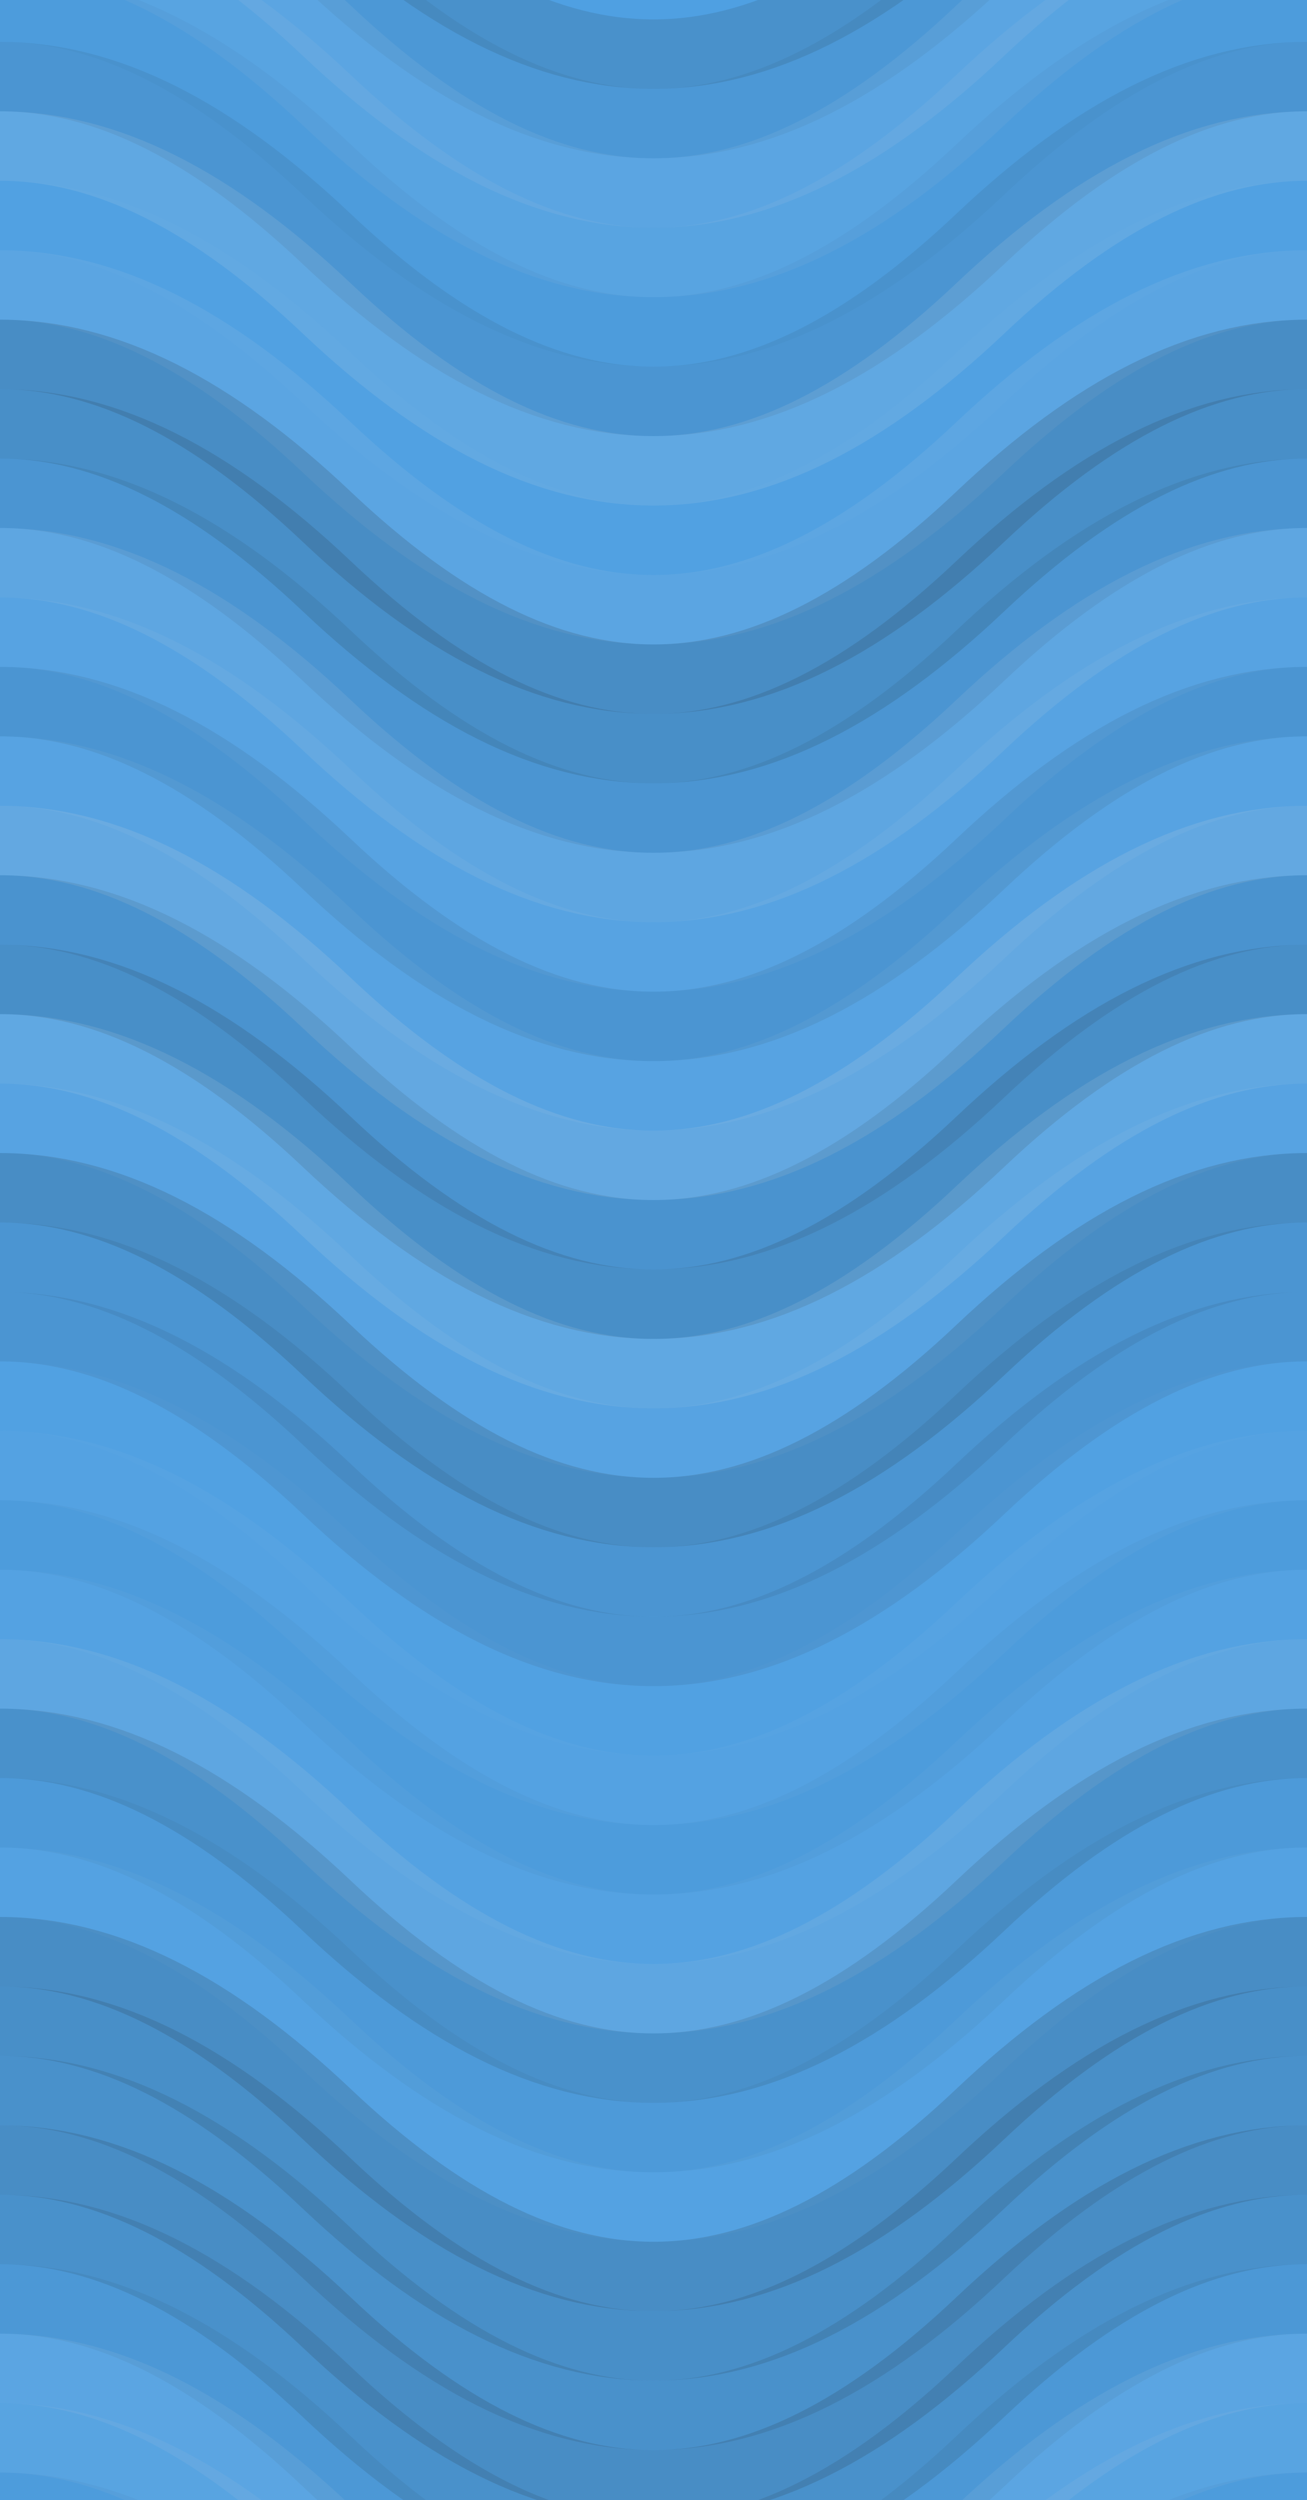 <svg xmlns="http://www.w3.org/2000/svg" width="320" height="612" viewbox="0 0 320 612" preserveAspectRatio="none"><rect x="0" y="0" width="100%" height="100%" fill="rgb(79, 160, 226)" /><path d="M0 53 C 56 0, 104 0, 160 53 S 264 106, 320 53 S 424 0, 480, 53" fill="none" stroke="#222" style="opacity:0.115;stroke-width:17px;" transform="translate(-80, -79.5)" /><path d="M0 53 C 56 0, 104 0, 160 53 S 264 106, 320 53 S 424 0, 480, 53" fill="none" stroke="#222" style="opacity:0.115;stroke-width:17px;" transform="translate(-80, 532.5)" /><path d="M0 53 C 56 0, 104 0, 160 53 S 264 106, 320 53 S 424 0, 480, 53" fill="none" stroke="#222" style="opacity:0.063;stroke-width:17px;" transform="translate(-80, -62.5)" /><path d="M0 53 C 56 0, 104 0, 160 53 S 264 106, 320 53 S 424 0, 480, 53" fill="none" stroke="#222" style="opacity:0.063;stroke-width:17px;" transform="translate(-80, 549.5)" /><path d="M0 53 C 56 0, 104 0, 160 53 S 264 106, 320 53 S 424 0, 480, 53" fill="none" stroke="#ddd" style="opacity:0.089;stroke-width:17px;" transform="translate(-80, -45.5)" /><path d="M0 53 C 56 0, 104 0, 160 53 S 264 106, 320 53 S 424 0, 480, 53" fill="none" stroke="#ddd" style="opacity:0.089;stroke-width:17px;" transform="translate(-80, 566.5)" /><path d="M0 53 C 56 0, 104 0, 160 53 S 264 106, 320 53 S 424 0, 480, 53" fill="none" stroke="#ddd" style="opacity:0.072;stroke-width:17px;" transform="translate(-80, -28.5)" /><path d="M0 53 C 56 0, 104 0, 160 53 S 264 106, 320 53 S 424 0, 480, 53" fill="none" stroke="#ddd" style="opacity:0.072;stroke-width:17px;" transform="translate(-80, 583.5)" /><path d="M0 53 C 56 0, 104 0, 160 53 S 264 106, 320 53 S 424 0, 480, 53" fill="none" stroke="#222" style="opacity:0.029;stroke-width:17px;" transform="translate(-80, -11.5)" /><path d="M0 53 C 56 0, 104 0, 160 53 S 264 106, 320 53 S 424 0, 480, 53" fill="none" stroke="#222" style="opacity:0.029;stroke-width:17px;" transform="translate(-80, 600.5)" /><path d="M0 53 C 56 0, 104 0, 160 53 S 264 106, 320 53 S 424 0, 480, 53" fill="none" stroke="#222" style="opacity:0.081;stroke-width:17px;" transform="translate(-80, 5.5)" /><path d="M0 53 C 56 0, 104 0, 160 53 S 264 106, 320 53 S 424 0, 480, 53" fill="none" stroke="#222" style="opacity:0.081;stroke-width:17px;" transform="translate(-80, 617.5)" /><path d="M0 53 C 56 0, 104 0, 160 53 S 264 106, 320 53 S 424 0, 480, 53" fill="none" stroke="#ddd" style="opacity:0.124;stroke-width:17px;" transform="translate(-80, 22.5)" /><path d="M0 53 C 56 0, 104 0, 160 53 S 264 106, 320 53 S 424 0, 480, 53" fill="none" stroke="#ddd" style="opacity:0.124;stroke-width:17px;" transform="translate(-80, 634.5)" /><path d="M0 53 C 56 0, 104 0, 160 53 S 264 106, 320 53 S 424 0, 480, 53" fill="none" stroke="#ddd" style="opacity:0.02;stroke-width:17px;" transform="translate(-80, 39.5)" /><path d="M0 53 C 56 0, 104 0, 160 53 S 264 106, 320 53 S 424 0, 480, 53" fill="none" stroke="#ddd" style="opacity:0.02;stroke-width:17px;" transform="translate(-80, 651.5)" /><path d="M0 53 C 56 0, 104 0, 160 53 S 264 106, 320 53 S 424 0, 480, 53" fill="none" stroke="#ddd" style="opacity:0.089;stroke-width:17px;" transform="translate(-80, 56.5)" /><path d="M0 53 C 56 0, 104 0, 160 53 S 264 106, 320 53 S 424 0, 480, 53" fill="none" stroke="#ddd" style="opacity:0.089;stroke-width:17px;" transform="translate(-80, 668.5)" /><path d="M0 53 C 56 0, 104 0, 160 53 S 264 106, 320 53 S 424 0, 480, 53" fill="none" stroke="#222" style="opacity:0.15;stroke-width:17px;" transform="translate(-80, 73.5)" /><path d="M0 53 C 56 0, 104 0, 160 53 S 264 106, 320 53 S 424 0, 480, 53" fill="none" stroke="#222" style="opacity:0.15;stroke-width:17px;" transform="translate(-80, 685.5)" /><path d="M0 53 C 56 0, 104 0, 160 53 S 264 106, 320 53 S 424 0, 480, 53" fill="none" stroke="#222" style="opacity:0.133;stroke-width:17px;" transform="translate(-80, 90.5)" /><path d="M0 53 C 56 0, 104 0, 160 53 S 264 106, 320 53 S 424 0, 480, 53" fill="none" stroke="#222" style="opacity:0.133;stroke-width:17px;" transform="translate(-80, 702.5)" /><path d="M0 53 C 56 0, 104 0, 160 53 S 264 106, 320 53 S 424 0, 480, 53" fill="none" stroke="#222" style="opacity:0.081;stroke-width:17px;" transform="translate(-80, 107.5)" /><path d="M0 53 C 56 0, 104 0, 160 53 S 264 106, 320 53 S 424 0, 480, 53" fill="none" stroke="#222" style="opacity:0.081;stroke-width:17px;" transform="translate(-80, 719.5)" /><path d="M0 53 C 56 0, 104 0, 160 53 S 264 106, 320 53 S 424 0, 480, 53" fill="none" stroke="#ddd" style="opacity:0.107;stroke-width:17px;" transform="translate(-80, 124.5)" /><path d="M0 53 C 56 0, 104 0, 160 53 S 264 106, 320 53 S 424 0, 480, 53" fill="none" stroke="#ddd" style="opacity:0.107;stroke-width:17px;" transform="translate(-80, 736.5)" /><path d="M0 53 C 56 0, 104 0, 160 53 S 264 106, 320 53 S 424 0, 480, 53" fill="none" stroke="#ddd" style="opacity:0.055;stroke-width:17px;" transform="translate(-80, 141.5)" /><path d="M0 53 C 56 0, 104 0, 160 53 S 264 106, 320 53 S 424 0, 480, 53" fill="none" stroke="#ddd" style="opacity:0.055;stroke-width:17px;" transform="translate(-80, 753.5)" /><path d="M0 53 C 56 0, 104 0, 160 53 S 264 106, 320 53 S 424 0, 480, 53" fill="none" stroke="#222" style="opacity:0.081;stroke-width:17px;" transform="translate(-80, 158.5)" /><path d="M0 53 C 56 0, 104 0, 160 53 S 264 106, 320 53 S 424 0, 480, 53" fill="none" stroke="#222" style="opacity:0.081;stroke-width:17px;" transform="translate(-80, 770.5)" /><path d="M0 53 C 56 0, 104 0, 160 53 S 264 106, 320 53 S 424 0, 480, 53" fill="none" stroke="#ddd" style="opacity:0.055;stroke-width:17px;" transform="translate(-80, 175.5)" /><path d="M0 53 C 56 0, 104 0, 160 53 S 264 106, 320 53 S 424 0, 480, 53" fill="none" stroke="#ddd" style="opacity:0.055;stroke-width:17px;" transform="translate(-80, 787.5)" /><path d="M0 53 C 56 0, 104 0, 160 53 S 264 106, 320 53 S 424 0, 480, 53" fill="none" stroke="#ddd" style="opacity:0.141;stroke-width:17px;" transform="translate(-80, 192.5)" /><path d="M0 53 C 56 0, 104 0, 160 53 S 264 106, 320 53 S 424 0, 480, 53" fill="none" stroke="#ddd" style="opacity:0.141;stroke-width:17px;" transform="translate(-80, 804.5)" /><path d="M0 53 C 56 0, 104 0, 160 53 S 264 106, 320 53 S 424 0, 480, 53" fill="none" stroke="#222" style="opacity:0.098;stroke-width:17px;" transform="translate(-80, 209.5)" /><path d="M0 53 C 56 0, 104 0, 160 53 S 264 106, 320 53 S 424 0, 480, 53" fill="none" stroke="#222" style="opacity:0.098;stroke-width:17px;" transform="translate(-80, 821.5)" /><path d="M0 53 C 56 0, 104 0, 160 53 S 264 106, 320 53 S 424 0, 480, 53" fill="none" stroke="#222" style="opacity:0.133;stroke-width:17px;" transform="translate(-80, 226.5)" /><path d="M0 53 C 56 0, 104 0, 160 53 S 264 106, 320 53 S 424 0, 480, 53" fill="none" stroke="#222" style="opacity:0.133;stroke-width:17px;" transform="translate(-80, 838.5)" /><path d="M0 53 C 56 0, 104 0, 160 53 S 264 106, 320 53 S 424 0, 480, 53" fill="none" stroke="#ddd" style="opacity:0.124;stroke-width:17px;" transform="translate(-80, 243.5)" /><path d="M0 53 C 56 0, 104 0, 160 53 S 264 106, 320 53 S 424 0, 480, 53" fill="none" stroke="#ddd" style="opacity:0.124;stroke-width:17px;" transform="translate(-80, 855.5)" /><path d="M0 53 C 56 0, 104 0, 160 53 S 264 106, 320 53 S 424 0, 480, 53" fill="none" stroke="#ddd" style="opacity:0.055;stroke-width:17px;" transform="translate(-80, 260.5)" /><path d="M0 53 C 56 0, 104 0, 160 53 S 264 106, 320 53 S 424 0, 480, 53" fill="none" stroke="#ddd" style="opacity:0.055;stroke-width:17px;" transform="translate(-80, 872.5)" /><path d="M0 53 C 56 0, 104 0, 160 53 S 264 106, 320 53 S 424 0, 480, 53" fill="none" stroke="#222" style="opacity:0.15;stroke-width:17px;" transform="translate(-80, 277.5)" /><path d="M0 53 C 56 0, 104 0, 160 53 S 264 106, 320 53 S 424 0, 480, 53" fill="none" stroke="#222" style="opacity:0.15;stroke-width:17px;" transform="translate(-80, 889.5)" /><path d="M0 53 C 56 0, 104 0, 160 53 S 264 106, 320 53 S 424 0, 480, 53" fill="none" stroke="#222" style="opacity:0.081;stroke-width:17px;" transform="translate(-80, 294.5)" /><path d="M0 53 C 56 0, 104 0, 160 53 S 264 106, 320 53 S 424 0, 480, 53" fill="none" stroke="#222" style="opacity:0.081;stroke-width:17px;" transform="translate(-80, 906.5)" /><path d="M0 53 C 56 0, 104 0, 160 53 S 264 106, 320 53 S 424 0, 480, 53" fill="none" stroke="#222" style="opacity:0.081;stroke-width:17px;" transform="translate(-80, 311.5)" /><path d="M0 53 C 56 0, 104 0, 160 53 S 264 106, 320 53 S 424 0, 480, 53" fill="none" stroke="#222" style="opacity:0.081;stroke-width:17px;" transform="translate(-80, 923.5)" /><path d="M0 53 C 56 0, 104 0, 160 53 S 264 106, 320 53 S 424 0, 480, 53" fill="none" stroke="#ddd" style="opacity:0.02;stroke-width:17px;" transform="translate(-80, 328.5)" /><path d="M0 53 C 56 0, 104 0, 160 53 S 264 106, 320 53 S 424 0, 480, 53" fill="none" stroke="#ddd" style="opacity:0.02;stroke-width:17px;" transform="translate(-80, 940.5)" /><path d="M0 53 C 56 0, 104 0, 160 53 S 264 106, 320 53 S 424 0, 480, 53" fill="none" stroke="#ddd" style="opacity:0.037;stroke-width:17px;" transform="translate(-80, 345.5)" /><path d="M0 53 C 56 0, 104 0, 160 53 S 264 106, 320 53 S 424 0, 480, 53" fill="none" stroke="#ddd" style="opacity:0.037;stroke-width:17px;" transform="translate(-80, 957.5)" /><path d="M0 53 C 56 0, 104 0, 160 53 S 264 106, 320 53 S 424 0, 480, 53" fill="none" stroke="#222" style="opacity:0.029;stroke-width:17px;" transform="translate(-80, 362.5)" /><path d="M0 53 C 56 0, 104 0, 160 53 S 264 106, 320 53 S 424 0, 480, 53" fill="none" stroke="#222" style="opacity:0.029;stroke-width:17px;" transform="translate(-80, 974.5)" /><path d="M0 53 C 56 0, 104 0, 160 53 S 264 106, 320 53 S 424 0, 480, 53" fill="none" stroke="#ddd" style="opacity:0.037;stroke-width:17px;" transform="translate(-80, 379.5)" /><path d="M0 53 C 56 0, 104 0, 160 53 S 264 106, 320 53 S 424 0, 480, 53" fill="none" stroke="#ddd" style="opacity:0.037;stroke-width:17px;" transform="translate(-80, 991.5)" /><path d="M0 53 C 56 0, 104 0, 160 53 S 264 106, 320 53 S 424 0, 480, 53" fill="none" stroke="#ddd" style="opacity:0.107;stroke-width:17px;" transform="translate(-80, 396.5)" /><path d="M0 53 C 56 0, 104 0, 160 53 S 264 106, 320 53 S 424 0, 480, 53" fill="none" stroke="#ddd" style="opacity:0.107;stroke-width:17px;" transform="translate(-80, 1008.5)" /><path d="M0 53 C 56 0, 104 0, 160 53 S 264 106, 320 53 S 424 0, 480, 53" fill="none" stroke="#222" style="opacity:0.115;stroke-width:17px;" transform="translate(-80, 413.5)" /><path d="M0 53 C 56 0, 104 0, 160 53 S 264 106, 320 53 S 424 0, 480, 53" fill="none" stroke="#222" style="opacity:0.115;stroke-width:17px;" transform="translate(-80, 1025.5)" /><path d="M0 53 C 56 0, 104 0, 160 53 S 264 106, 320 53 S 424 0, 480, 53" fill="none" stroke="#222" style="opacity:0.046;stroke-width:17px;" transform="translate(-80, 430.5)" /><path d="M0 53 C 56 0, 104 0, 160 53 S 264 106, 320 53 S 424 0, 480, 53" fill="none" stroke="#222" style="opacity:0.046;stroke-width:17px;" transform="translate(-80, 1042.5)" /><path d="M0 53 C 56 0, 104 0, 160 53 S 264 106, 320 53 S 424 0, 480, 53" fill="none" stroke="#ddd" style="opacity:0.037;stroke-width:17px;" transform="translate(-80, 447.5)" /><path d="M0 53 C 56 0, 104 0, 160 53 S 264 106, 320 53 S 424 0, 480, 53" fill="none" stroke="#ddd" style="opacity:0.037;stroke-width:17px;" transform="translate(-80, 1059.5)" /><path d="M0 53 C 56 0, 104 0, 160 53 S 264 106, 320 53 S 424 0, 480, 53" fill="none" stroke="#222" style="opacity:0.15;stroke-width:17px;" transform="translate(-80, 464.5)" /><path d="M0 53 C 56 0, 104 0, 160 53 S 264 106, 320 53 S 424 0, 480, 53" fill="none" stroke="#222" style="opacity:0.15;stroke-width:17px;" transform="translate(-80, 1076.5)" /><path d="M0 53 C 56 0, 104 0, 160 53 S 264 106, 320 53 S 424 0, 480, 53" fill="none" stroke="#222" style="opacity:0.133;stroke-width:17px;" transform="translate(-80, 481.5)" /><path d="M0 53 C 56 0, 104 0, 160 53 S 264 106, 320 53 S 424 0, 480, 53" fill="none" stroke="#222" style="opacity:0.133;stroke-width:17px;" transform="translate(-80, 1093.5)" /><path d="M0 53 C 56 0, 104 0, 160 53 S 264 106, 320 53 S 424 0, 480, 53" fill="none" stroke="#222" style="opacity:0.115;stroke-width:17px;" transform="translate(-80, 498.5)" /><path d="M0 53 C 56 0, 104 0, 160 53 S 264 106, 320 53 S 424 0, 480, 53" fill="none" stroke="#222" style="opacity:0.115;stroke-width:17px;" transform="translate(-80, 1110.5)" /><path d="M0 53 C 56 0, 104 0, 160 53 S 264 106, 320 53 S 424 0, 480, 53" fill="none" stroke="#222" style="opacity:0.15;stroke-width:17px;" transform="translate(-80, 515.5)" /><path d="M0 53 C 56 0, 104 0, 160 53 S 264 106, 320 53 S 424 0, 480, 53" fill="none" stroke="#222" style="opacity:0.15;stroke-width:17px;" transform="translate(-80, 1127.5)" /></svg>